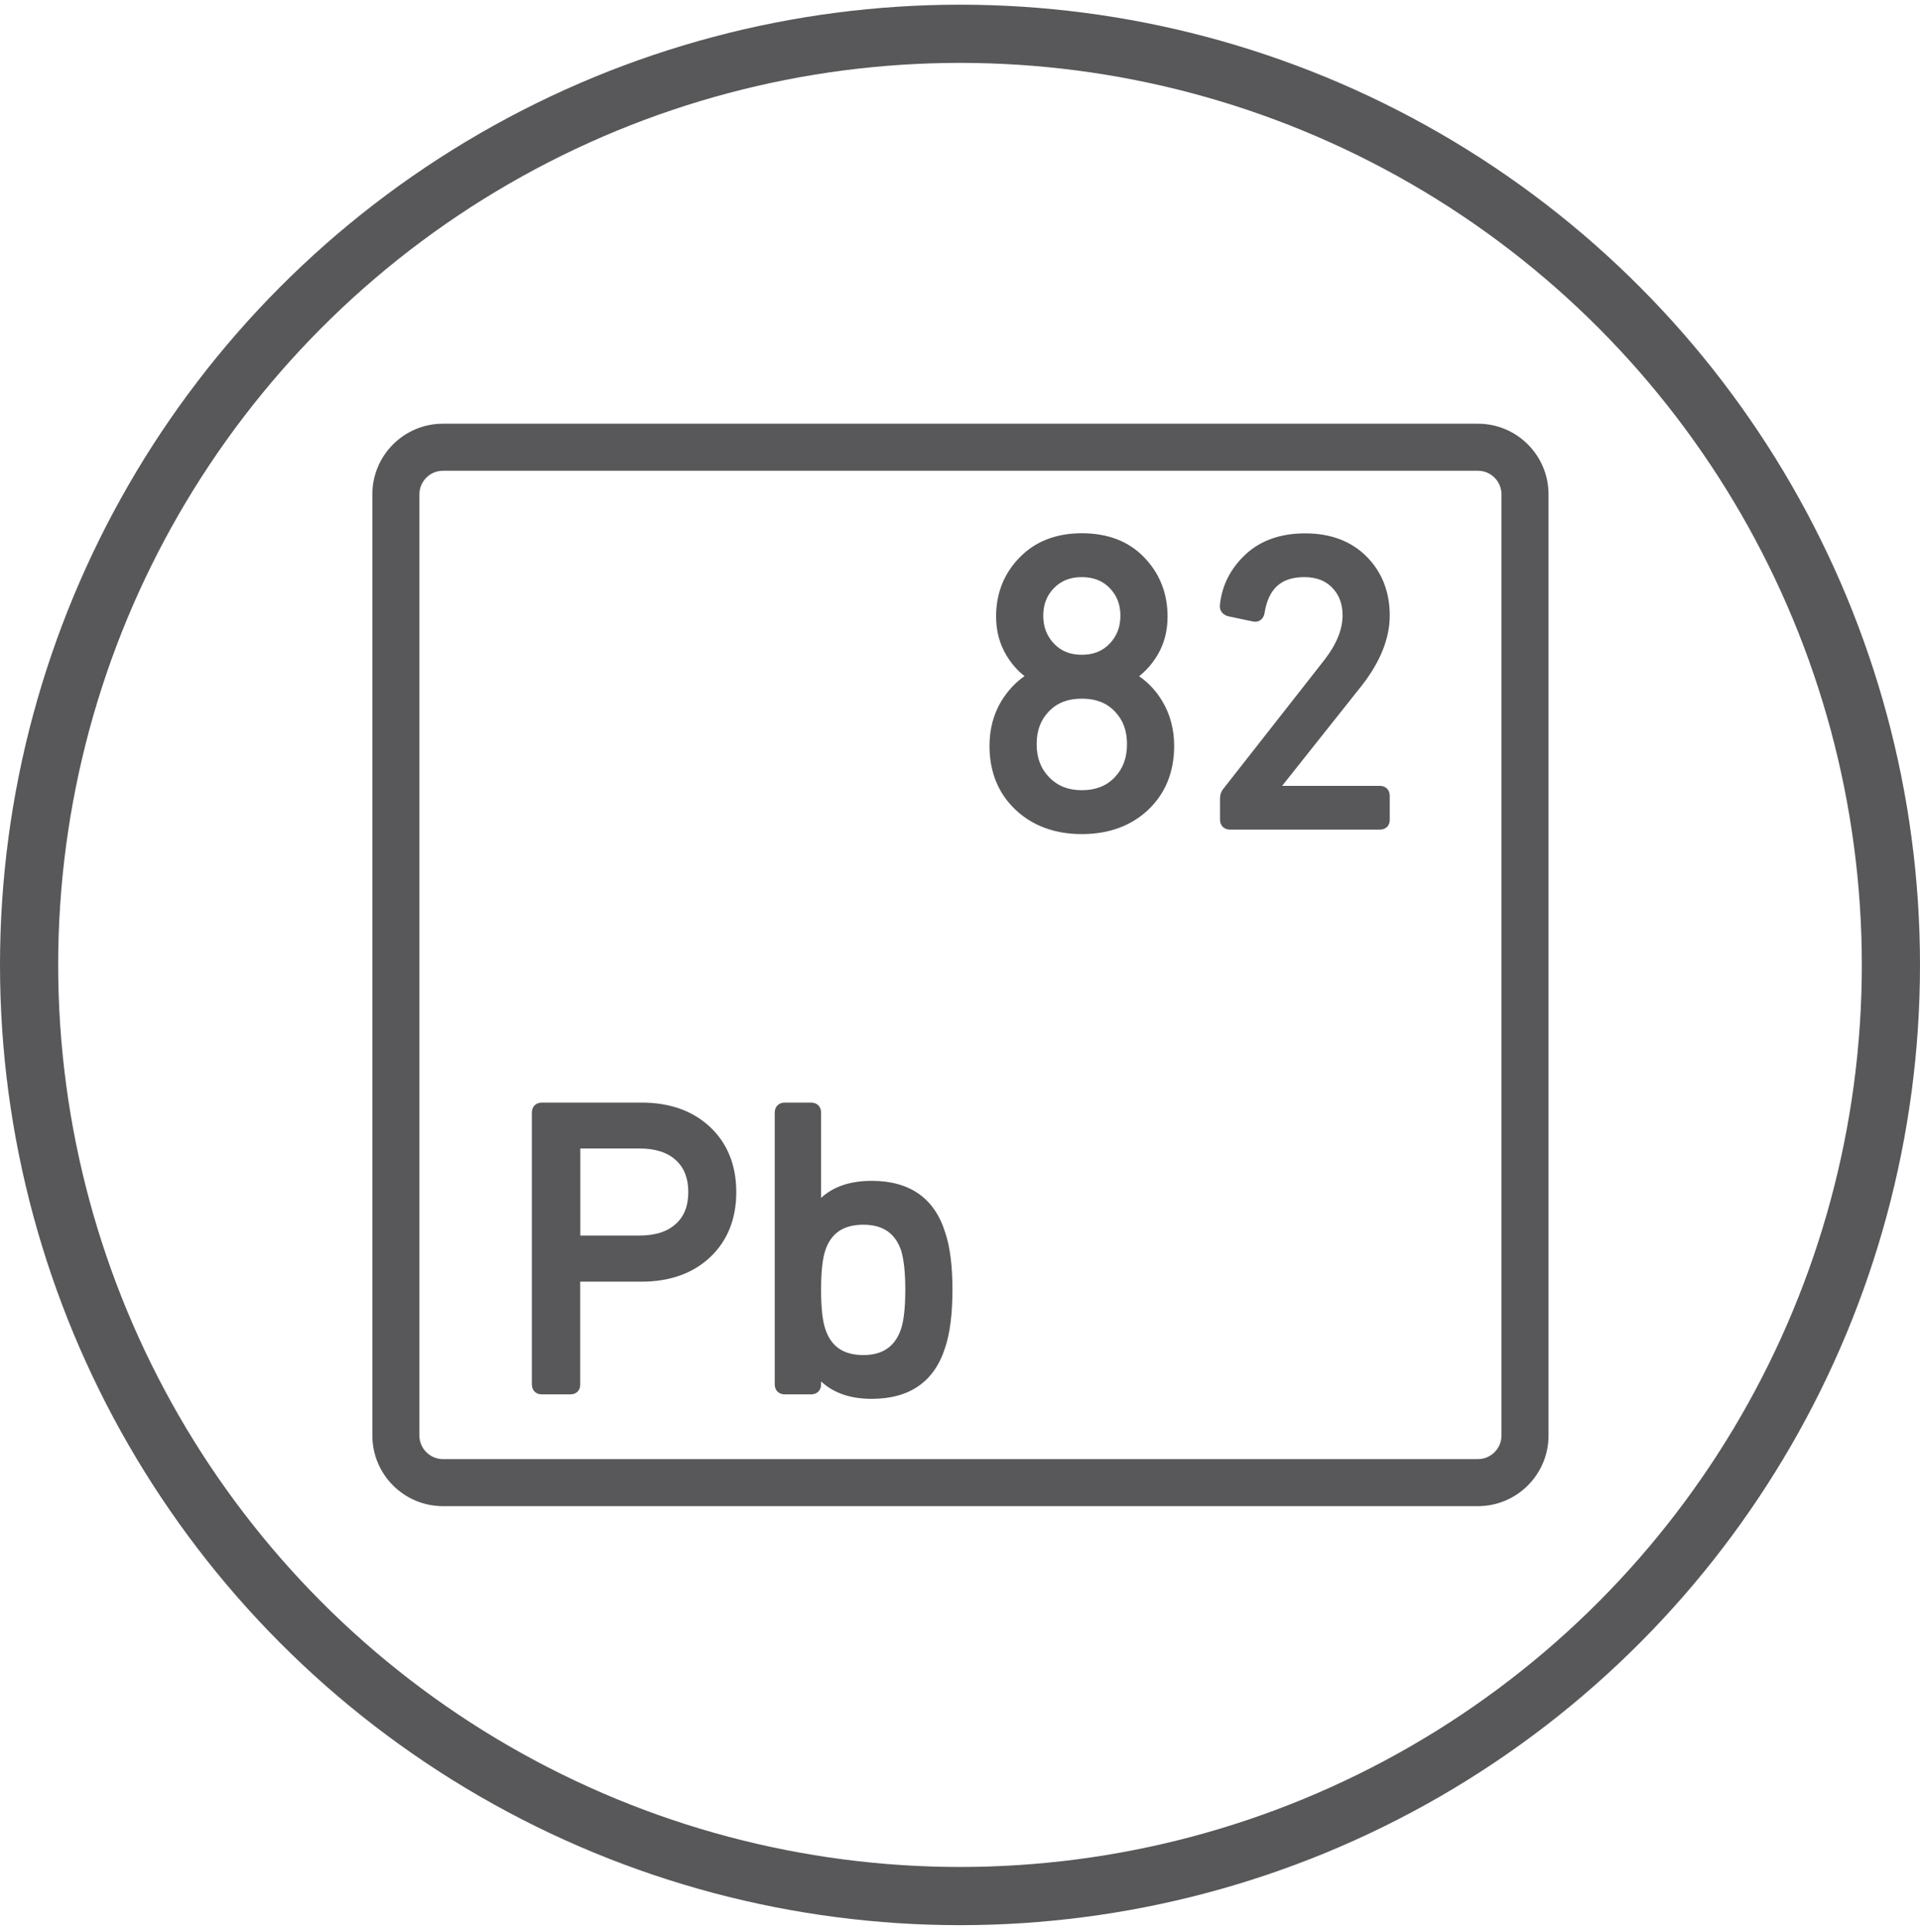 <svg width="165" height="166" viewBox="0 0 165 166" fill="none" xmlns="http://www.w3.org/2000/svg">
<path d="M49.013 119.295H46.567C46.334 119.295 46.213 119.174 46.213 118.941V95.59C46.213 95.358 46.334 95.236 46.567 95.236H55.128C57.442 95.236 59.292 95.893 60.687 97.197C62.082 98.501 62.779 100.25 62.779 102.414C62.779 104.587 62.082 106.326 60.687 107.63C59.292 108.934 57.442 109.591 55.128 109.591H49.569C49.427 109.591 49.356 109.661 49.356 109.803V118.931C49.366 119.174 49.245 119.295 49.013 119.295ZM54.956 106.659C56.442 106.659 57.594 106.285 58.423 105.527C59.252 104.769 59.666 103.738 59.666 102.414C59.666 101.089 59.252 100.058 58.423 99.3C57.594 98.542 56.442 98.168 54.956 98.168H49.579C49.437 98.168 49.367 98.239 49.367 98.38V106.447C49.367 106.588 49.437 106.659 49.579 106.659H54.956V106.659Z" fill="#58585A"/>
<path d="M49.012 119.8H46.566C46.051 119.8 45.707 119.456 45.707 118.941V95.59C45.707 95.074 46.051 94.73 46.566 94.73H55.127C57.563 94.73 59.544 95.438 61.03 96.833C62.516 98.238 63.274 100.118 63.274 102.423C63.274 104.728 62.516 106.608 61.03 108.013C59.544 109.408 57.563 110.116 55.127 110.116H49.861V118.951C49.871 119.456 49.528 119.8 49.012 119.8ZM49.012 118.789V119.294L49.022 118.789H49.012ZM46.728 118.789H48.861V109.812C48.861 109.388 49.154 109.095 49.578 109.095H55.137C57.3 109.095 59.059 108.478 60.343 107.265C61.637 106.042 62.273 104.455 62.273 102.413C62.273 100.371 61.647 98.784 60.343 97.561C59.059 96.348 57.3 95.731 55.137 95.731H46.728V118.789ZM54.955 107.164H49.578C49.154 107.164 48.861 106.871 48.861 106.446V98.379C48.861 97.955 49.154 97.662 49.578 97.662H54.955C56.562 97.662 57.846 98.086 58.766 98.925C59.696 99.775 60.171 100.947 60.171 102.413C60.171 103.879 59.696 105.051 58.766 105.9C57.846 106.739 56.562 107.164 54.955 107.164ZM49.871 106.153H54.955C56.3 106.153 57.361 105.819 58.079 105.152C58.806 104.495 59.15 103.596 59.15 102.413C59.15 101.23 58.796 100.33 58.079 99.673C57.351 99.006 56.3 98.673 54.955 98.673H49.871V106.153Z" fill="#58585A"/>
<path d="M69.704 119.294H67.44C67.207 119.294 67.086 119.173 67.086 118.94V95.59C67.086 95.358 67.207 95.236 67.44 95.236H69.704C69.936 95.236 70.058 95.358 70.058 95.59V104.293H70.098C71.038 102.737 72.645 101.958 74.909 101.958C77.952 101.958 79.892 103.313 80.741 106.032C81.146 107.215 81.338 108.802 81.338 110.803C81.338 112.835 81.135 114.432 80.741 115.615C79.892 118.324 77.952 119.678 74.909 119.678C72.665 119.678 71.068 118.89 70.098 117.313H70.058V118.94C70.058 119.173 69.947 119.294 69.704 119.294ZM74.202 116.919C76.092 116.919 77.325 116.059 77.911 114.331C78.174 113.532 78.295 112.35 78.295 110.793C78.295 109.287 78.164 108.104 77.911 107.255C77.325 105.557 76.082 104.708 74.202 104.708C72.271 104.708 71.018 105.557 70.452 107.255C70.189 108.033 70.058 109.216 70.058 110.793C70.058 112.4 70.189 113.573 70.452 114.331C71.018 116.059 72.271 116.919 74.202 116.919Z" fill="#58585A"/>
<path d="M74.908 120.184C73.078 120.184 71.623 119.678 70.562 118.688V118.941C70.562 119.456 70.218 119.8 69.702 119.8H67.438C66.923 119.8 66.579 119.456 66.579 118.941V95.59C66.579 95.074 66.923 94.73 67.438 94.73H69.702C70.218 94.73 70.562 95.074 70.562 95.59V102.918C71.613 101.948 73.068 101.453 74.908 101.453C78.183 101.453 80.305 102.938 81.225 105.88C81.639 107.093 81.852 108.761 81.852 110.803C81.852 112.875 81.639 114.553 81.225 115.777C80.305 118.698 78.183 120.184 74.908 120.184ZM69.702 118.789V119.294L69.713 118.789C69.713 118.789 69.713 118.789 69.702 118.789ZM70.056 116.808C70.228 116.808 70.43 116.899 70.521 117.05C71.4 118.486 72.836 119.183 74.898 119.183C77.718 119.183 79.466 117.97 80.255 115.473C80.639 114.341 80.831 112.774 80.831 110.813C80.831 108.872 80.639 107.326 80.255 106.204C79.466 103.697 77.718 102.473 74.898 102.473C72.805 102.473 71.37 103.161 70.521 104.566C70.289 104.95 69.551 104.758 69.551 104.303V95.741H67.59V118.789H69.551V117.313C69.551 117.03 69.783 116.808 70.056 116.808ZM74.2 117.424C72.058 117.424 70.602 116.413 69.975 114.493C69.692 113.684 69.561 112.471 69.561 110.793C69.561 109.145 69.692 107.932 69.975 107.093C70.602 105.203 72.068 104.202 74.2 104.202C76.313 104.202 77.728 105.173 78.395 107.093C78.678 108.013 78.809 109.226 78.809 110.793C78.809 112.42 78.678 113.623 78.395 114.483C77.728 116.444 76.313 117.424 74.2 117.424ZM74.2 105.223C72.492 105.223 71.421 105.941 70.925 107.427C70.683 108.144 70.562 109.287 70.562 110.803C70.562 112.35 70.683 113.482 70.925 114.179C71.421 115.696 72.492 116.423 74.2 116.423C75.858 116.423 76.919 115.686 77.435 114.179C77.677 113.441 77.799 112.299 77.799 110.803C77.799 109.347 77.677 108.205 77.435 107.417C76.919 105.941 75.858 105.223 74.2 105.223Z" fill="#58585A"/>
<path d="M85.541 64.081C85.541 62.736 85.854 61.544 86.481 60.502C87.108 59.461 87.926 58.673 88.937 58.137V58.066C88.139 57.621 87.461 56.944 86.916 56.054C86.37 55.155 86.107 54.134 86.107 52.971C86.107 51.111 86.734 49.534 87.977 48.251C89.23 46.967 90.888 46.32 92.97 46.32C95.072 46.32 96.74 46.967 97.973 48.251C99.206 49.534 99.833 51.111 99.833 52.971C99.833 54.124 99.56 55.155 99.014 56.054C98.469 56.954 97.802 57.621 96.993 58.066V58.137C98.004 58.683 98.822 59.471 99.449 60.502C100.076 61.544 100.389 62.736 100.389 64.081C100.389 66.183 99.702 67.882 98.317 69.196C96.942 70.5 95.153 71.157 92.96 71.157C90.767 71.157 88.978 70.5 87.603 69.196C86.228 67.892 85.541 66.183 85.541 64.081ZM89.786 60.755C88.988 61.584 88.583 62.645 88.583 63.939C88.583 65.233 88.988 66.305 89.806 67.144C90.615 67.983 91.676 68.397 92.97 68.397C94.294 68.397 95.355 67.983 96.154 67.144C96.952 66.305 97.357 65.243 97.357 63.939C97.357 62.635 96.952 61.584 96.154 60.755C95.355 59.926 94.294 59.522 92.97 59.522C91.656 59.522 90.595 59.936 89.786 60.755ZM90.211 55.65C90.918 56.398 91.838 56.762 92.97 56.762C94.102 56.762 95.022 56.388 95.73 55.65C96.437 54.912 96.791 53.992 96.791 52.911C96.791 51.829 96.437 50.919 95.73 50.181C95.022 49.453 94.102 49.09 92.97 49.09C91.838 49.09 90.918 49.453 90.211 50.181C89.503 50.909 89.15 51.819 89.15 52.911C89.15 54.002 89.503 54.902 90.211 55.65Z" fill="#58585A"/>
<path d="M92.97 71.662C90.655 71.662 88.735 70.954 87.259 69.559C85.783 68.154 85.035 66.314 85.035 64.08C85.035 62.645 85.379 61.361 86.046 60.249C86.582 59.37 87.249 58.642 88.047 58.086C87.451 57.631 86.925 57.034 86.491 56.306C85.904 55.336 85.601 54.214 85.601 52.971C85.601 50.979 86.278 49.271 87.623 47.896C88.967 46.511 90.766 45.814 92.97 45.814C95.203 45.814 97.013 46.511 98.337 47.896C99.661 49.271 100.338 50.979 100.338 52.971C100.338 54.214 100.045 55.336 99.449 56.317C99.014 57.034 98.488 57.631 97.892 58.096C98.691 58.652 99.368 59.37 99.893 60.259C100.56 61.371 100.904 62.665 100.904 64.09C100.904 66.324 100.156 68.164 98.68 69.569C97.215 70.954 95.294 71.662 92.97 71.662ZM92.97 46.825C91.019 46.825 89.503 47.401 88.34 48.604C87.178 49.797 86.612 51.232 86.612 52.971C86.612 54.032 86.865 54.972 87.35 55.791C87.845 56.61 88.462 57.226 89.179 57.631C89.341 57.722 89.442 57.894 89.442 58.076C89.442 58.258 89.341 58.5 89.179 58.591C88.249 59.086 87.491 59.824 86.915 60.775C86.339 61.725 86.046 62.847 86.046 64.09C86.046 66.061 86.673 67.618 87.956 68.831C89.23 70.044 90.918 70.661 92.97 70.661C95.021 70.661 96.71 70.044 97.983 68.831C99.267 67.608 99.893 66.061 99.893 64.09C99.893 62.847 99.6 61.735 99.024 60.775C98.448 59.824 97.69 59.086 96.76 58.591C96.598 58.5 96.497 58.328 96.497 58.146C96.497 57.964 96.598 57.722 96.76 57.631C97.478 57.226 98.094 56.61 98.589 55.791C99.085 54.982 99.327 54.032 99.327 52.971C99.327 51.232 98.761 49.797 97.609 48.594C96.467 47.411 94.951 46.825 92.97 46.825ZM92.97 68.902C91.534 68.902 90.352 68.427 89.442 67.487C88.532 66.557 88.078 65.364 88.078 63.928C88.078 62.503 88.532 61.31 89.422 60.391C90.322 59.471 91.514 58.995 92.97 58.995C94.425 58.995 95.618 59.461 96.517 60.391C97.407 61.31 97.862 62.503 97.862 63.928C97.862 65.354 97.407 66.547 96.517 67.477C95.628 68.427 94.435 68.902 92.97 68.902ZM92.97 60.026C91.777 60.026 90.857 60.38 90.15 61.108C89.432 61.846 89.088 62.766 89.088 63.939C89.088 65.111 89.442 66.041 90.17 66.789C90.888 67.527 91.807 67.891 92.97 67.891C94.162 67.891 95.082 67.527 95.79 66.789C96.507 66.041 96.851 65.111 96.851 63.939C96.851 62.766 96.507 61.846 95.79 61.108C95.082 60.38 94.162 60.026 92.97 60.026ZM92.97 57.267C91.696 57.267 90.645 56.842 89.846 55.993C89.048 55.154 88.644 54.123 88.644 52.9C88.644 51.687 89.048 50.646 89.846 49.827C90.655 48.998 91.696 48.573 92.97 48.573C94.233 48.573 95.284 48.998 96.093 49.827C96.891 50.656 97.296 51.687 97.296 52.9C97.296 54.113 96.891 55.154 96.093 55.993C95.294 56.842 94.243 57.267 92.97 57.267ZM92.97 49.584C91.969 49.584 91.191 49.898 90.574 50.524C89.957 51.161 89.654 51.94 89.654 52.9C89.654 53.86 89.957 54.639 90.574 55.296C91.191 55.943 91.969 56.256 92.97 56.256C93.97 56.256 94.749 55.943 95.365 55.296C95.982 54.649 96.285 53.86 96.285 52.9C96.285 51.94 95.982 51.161 95.365 50.524C94.759 49.898 93.97 49.584 92.97 49.584Z" fill="#58585A"/>
<path d="M105.35 70.419V68.579C105.35 68.387 105.411 68.226 105.532 68.084L114.195 57.045C115.327 55.61 115.893 54.215 115.893 52.87C115.893 51.758 115.549 50.849 114.862 50.141C114.174 49.434 113.255 49.08 112.102 49.08C109.858 49.08 108.555 50.263 108.181 52.618C108.13 52.85 107.999 52.951 107.786 52.901L105.633 52.436C105.421 52.365 105.33 52.224 105.35 52.011C105.512 50.455 106.189 49.12 107.382 47.998C108.575 46.876 110.172 46.32 112.173 46.32C114.225 46.32 115.862 46.937 117.095 48.16C118.319 49.383 118.935 50.96 118.935 52.87C118.935 54.73 118.157 56.661 116.6 58.643L109.171 67.983V68.013H118.581C118.814 68.013 118.935 68.135 118.935 68.367V70.419C118.935 70.652 118.814 70.773 118.581 70.773H105.704C105.472 70.773 105.35 70.652 105.35 70.419Z" fill="#58585A"/>
<path d="M118.582 71.277H105.705C105.19 71.277 104.846 70.934 104.846 70.418V68.578C104.846 68.265 104.947 67.992 105.139 67.76L113.791 56.731C114.842 55.387 115.378 54.093 115.378 52.87C115.378 51.889 115.085 51.111 114.489 50.494C113.902 49.887 113.114 49.584 112.093 49.584C110.092 49.584 109 50.575 108.667 52.698C108.596 53.041 108.424 53.213 108.293 53.294C108.171 53.375 107.959 53.456 107.666 53.395L105.513 52.94C105.018 52.779 104.785 52.415 104.836 51.97C105.008 50.302 105.745 48.846 107.029 47.643C108.313 46.44 110.041 45.824 112.164 45.824C114.347 45.824 116.116 46.491 117.44 47.815C118.754 49.139 119.431 50.838 119.431 52.88C119.431 54.851 118.612 56.893 116.985 58.955L110.183 67.517H118.572C119.088 67.517 119.431 67.861 119.431 68.376V70.428C119.441 70.934 119.098 71.277 118.582 71.277ZM105.351 70.418L105.857 70.428V70.418H105.351ZM105.857 70.267H118.431V68.518H109.172C108.889 68.518 108.667 68.295 108.667 68.012C108.667 67.901 108.707 67.749 108.778 67.659L116.207 58.318C117.683 56.438 118.431 54.608 118.431 52.87C118.431 51.08 117.875 49.665 116.743 48.523C115.6 47.38 114.115 46.835 112.184 46.835C110.324 46.835 108.828 47.35 107.737 48.381C106.655 49.402 106.039 50.585 105.867 51.99L107.717 52.384C108.171 49.898 109.687 48.593 112.113 48.593C113.407 48.593 114.458 48.998 115.236 49.807C116.015 50.605 116.409 51.646 116.409 52.88C116.409 54.335 115.803 55.842 114.6 57.368L105.938 68.407C105.887 68.467 105.867 68.518 105.867 68.588V70.267H105.857Z" fill="#58585A"/>
<path d="M127.011 129.403H38.065C34.719 129.403 32 126.684 32 123.338V42.468C32 39.122 34.719 36.403 38.065 36.403H127.011C130.357 36.403 133.076 39.122 133.076 42.468V123.338C133.076 126.684 130.357 129.403 127.011 129.403ZM38.065 40.447C36.953 40.447 36.043 41.356 36.043 42.468V123.338C36.043 124.45 36.953 125.36 38.065 125.36H127.011C128.123 125.36 129.033 124.45 129.033 123.338V42.468C129.033 41.356 128.123 40.447 127.011 40.447H38.065Z" fill="#58585A"/>
<circle cx="82.5" cy="82.903" r="80" stroke="#58585A" stroke-width="5"/>
</svg>
